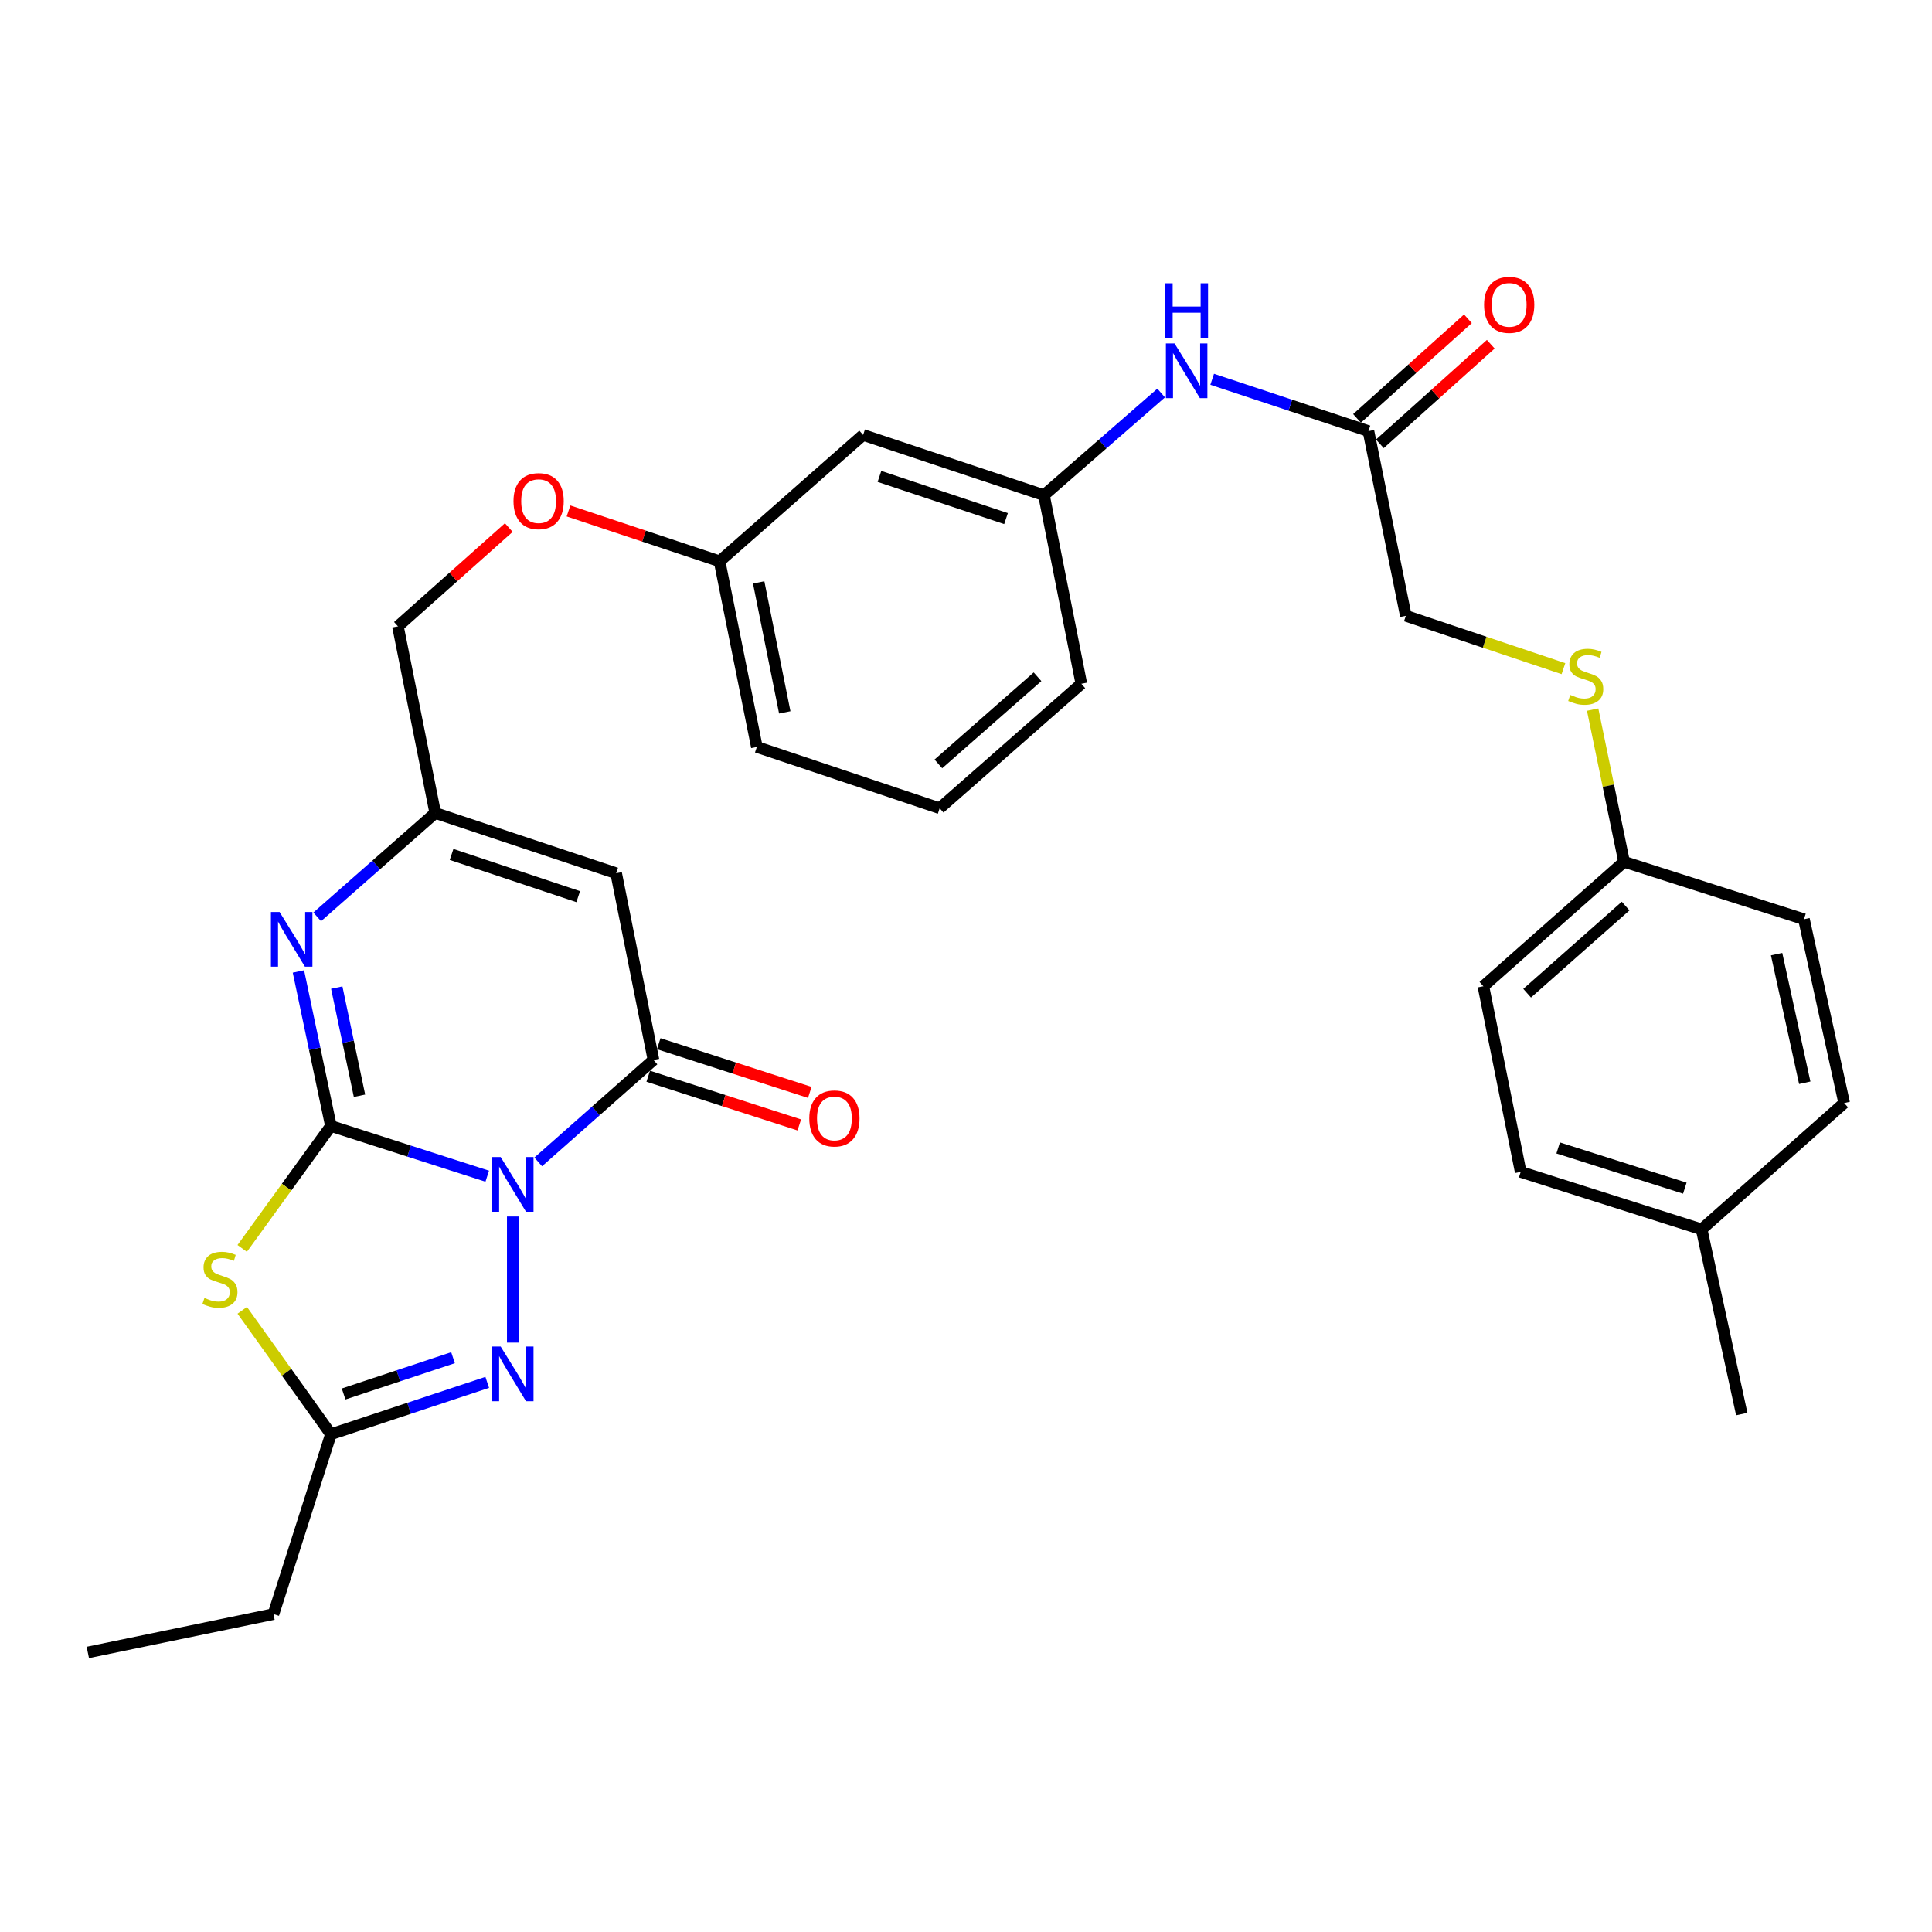 <?xml version='1.0' encoding='iso-8859-1'?>
<svg version='1.1' baseProfile='full'
              xmlns='http://www.w3.org/2000/svg'
                      xmlns:rdkit='http://www.rdkit.org/xml'
                      xmlns:xlink='http://www.w3.org/1999/xlink'
                  xml:space='preserve'
width='1000px' height='1000px' viewBox='0 0 1000 1000'>
<!-- END OF HEADER -->
<rect style='opacity:1.0;fill:#FFFFFF;stroke:none' width='1000' height='1000' x='0' y='0'> </rect>
<path class='bond-0' d='M 252.197,608.8 L 211.742,595.8' style='fill:none;fill-rule:evenodd;stroke:#0000FF;stroke-width:6px;stroke-linecap:butt;stroke-linejoin:miter;stroke-opacity:1' />
<path class='bond-0' d='M 211.742,595.8 L 171.287,582.799' style='fill:none;fill-rule:evenodd;stroke:#000000;stroke-width:6px;stroke-linecap:butt;stroke-linejoin:miter;stroke-opacity:1' />
<path class='bond-2' d='M 278.58,601.397 L 308.409,575.014' style='fill:none;fill-rule:evenodd;stroke:#0000FF;stroke-width:6px;stroke-linecap:butt;stroke-linejoin:miter;stroke-opacity:1' />
<path class='bond-2' d='M 308.409,575.014 L 338.239,548.63' style='fill:none;fill-rule:evenodd;stroke:#000000;stroke-width:6px;stroke-linecap:butt;stroke-linejoin:miter;stroke-opacity:1' />
<path class='bond-3' d='M 265.409,629.658 L 265.409,694.932' style='fill:none;fill-rule:evenodd;stroke:#0000FF;stroke-width:6px;stroke-linecap:butt;stroke-linejoin:miter;stroke-opacity:1' />
<path class='bond-1' d='M 171.287,582.799 L 148.323,614.489' style='fill:none;fill-rule:evenodd;stroke:#000000;stroke-width:6px;stroke-linecap:butt;stroke-linejoin:miter;stroke-opacity:1' />
<path class='bond-1' d='M 148.323,614.489 L 125.359,646.179' style='fill:none;fill-rule:evenodd;stroke:#CCCC00;stroke-width:6px;stroke-linecap:butt;stroke-linejoin:miter;stroke-opacity:1' />
<path class='bond-4' d='M 171.287,582.799 L 162.877,542.814' style='fill:none;fill-rule:evenodd;stroke:#000000;stroke-width:6px;stroke-linecap:butt;stroke-linejoin:miter;stroke-opacity:1' />
<path class='bond-4' d='M 162.877,542.814 L 154.466,502.828' style='fill:none;fill-rule:evenodd;stroke:#0000FF;stroke-width:6px;stroke-linecap:butt;stroke-linejoin:miter;stroke-opacity:1' />
<path class='bond-4' d='M 186.079,567.161 L 180.192,539.172' style='fill:none;fill-rule:evenodd;stroke:#000000;stroke-width:6px;stroke-linecap:butt;stroke-linejoin:miter;stroke-opacity:1' />
<path class='bond-4' d='M 180.192,539.172 L 174.305,511.182' style='fill:none;fill-rule:evenodd;stroke:#0000FF;stroke-width:6px;stroke-linecap:butt;stroke-linejoin:miter;stroke-opacity:1' />
<path class='bond-31' d='M 125.379,678.218 L 148.333,710.284' style='fill:none;fill-rule:evenodd;stroke:#CCCC00;stroke-width:6px;stroke-linecap:butt;stroke-linejoin:miter;stroke-opacity:1' />
<path class='bond-31' d='M 148.333,710.284 L 171.287,742.349' style='fill:none;fill-rule:evenodd;stroke:#000000;stroke-width:6px;stroke-linecap:butt;stroke-linejoin:miter;stroke-opacity:1' />
<path class='bond-5' d='M 338.239,548.63 L 318.923,452.002' style='fill:none;fill-rule:evenodd;stroke:#000000;stroke-width:6px;stroke-linecap:butt;stroke-linejoin:miter;stroke-opacity:1' />
<path class='bond-10' d='M 335.524,557.05 L 374.619,569.657' style='fill:none;fill-rule:evenodd;stroke:#000000;stroke-width:6px;stroke-linecap:butt;stroke-linejoin:miter;stroke-opacity:1' />
<path class='bond-10' d='M 374.619,569.657 L 413.713,582.263' style='fill:none;fill-rule:evenodd;stroke:#FF0000;stroke-width:6px;stroke-linecap:butt;stroke-linejoin:miter;stroke-opacity:1' />
<path class='bond-10' d='M 340.954,540.21 L 380.049,552.817' style='fill:none;fill-rule:evenodd;stroke:#000000;stroke-width:6px;stroke-linecap:butt;stroke-linejoin:miter;stroke-opacity:1' />
<path class='bond-10' d='M 380.049,552.817 L 419.144,565.423' style='fill:none;fill-rule:evenodd;stroke:#FF0000;stroke-width:6px;stroke-linecap:butt;stroke-linejoin:miter;stroke-opacity:1' />
<path class='bond-6' d='M 252.19,715.514 L 211.739,728.931' style='fill:none;fill-rule:evenodd;stroke:#0000FF;stroke-width:6px;stroke-linecap:butt;stroke-linejoin:miter;stroke-opacity:1' />
<path class='bond-6' d='M 211.739,728.931 L 171.287,742.349' style='fill:none;fill-rule:evenodd;stroke:#000000;stroke-width:6px;stroke-linecap:butt;stroke-linejoin:miter;stroke-opacity:1' />
<path class='bond-6' d='M 234.484,702.745 L 206.168,712.137' style='fill:none;fill-rule:evenodd;stroke:#0000FF;stroke-width:6px;stroke-linecap:butt;stroke-linejoin:miter;stroke-opacity:1' />
<path class='bond-6' d='M 206.168,712.137 L 177.852,721.529' style='fill:none;fill-rule:evenodd;stroke:#000000;stroke-width:6px;stroke-linecap:butt;stroke-linejoin:miter;stroke-opacity:1' />
<path class='bond-32' d='M 164.184,474.571 L 194.733,447.687' style='fill:none;fill-rule:evenodd;stroke:#0000FF;stroke-width:6px;stroke-linecap:butt;stroke-linejoin:miter;stroke-opacity:1' />
<path class='bond-32' d='M 194.733,447.687 L 225.283,420.802' style='fill:none;fill-rule:evenodd;stroke:#000000;stroke-width:6px;stroke-linecap:butt;stroke-linejoin:miter;stroke-opacity:1' />
<path class='bond-7' d='M 318.923,452.002 L 225.283,420.802' style='fill:none;fill-rule:evenodd;stroke:#000000;stroke-width:6px;stroke-linecap:butt;stroke-linejoin:miter;stroke-opacity:1' />
<path class='bond-7' d='M 299.284,464.109 L 233.736,442.269' style='fill:none;fill-rule:evenodd;stroke:#000000;stroke-width:6px;stroke-linecap:butt;stroke-linejoin:miter;stroke-opacity:1' />
<path class='bond-25' d='M 171.287,742.349 L 141.542,835.448' style='fill:none;fill-rule:evenodd;stroke:#000000;stroke-width:6px;stroke-linecap:butt;stroke-linejoin:miter;stroke-opacity:1' />
<path class='bond-15' d='M 225.283,420.802 L 205.967,324.194' style='fill:none;fill-rule:evenodd;stroke:#000000;stroke-width:6px;stroke-linecap:butt;stroke-linejoin:miter;stroke-opacity:1' />
<path class='bond-8' d='M 708.306,223.142 L 667.864,209.729' style='fill:none;fill-rule:evenodd;stroke:#000000;stroke-width:6px;stroke-linecap:butt;stroke-linejoin:miter;stroke-opacity:1' />
<path class='bond-8' d='M 667.864,209.729 L 627.423,196.316' style='fill:none;fill-rule:evenodd;stroke:#0000FF;stroke-width:6px;stroke-linecap:butt;stroke-linejoin:miter;stroke-opacity:1' />
<path class='bond-14' d='M 714.217,229.724 L 742.918,203.947' style='fill:none;fill-rule:evenodd;stroke:#000000;stroke-width:6px;stroke-linecap:butt;stroke-linejoin:miter;stroke-opacity:1' />
<path class='bond-14' d='M 742.918,203.947 L 771.619,178.17' style='fill:none;fill-rule:evenodd;stroke:#FF0000;stroke-width:6px;stroke-linecap:butt;stroke-linejoin:miter;stroke-opacity:1' />
<path class='bond-14' d='M 702.394,216.56 L 731.095,190.783' style='fill:none;fill-rule:evenodd;stroke:#000000;stroke-width:6px;stroke-linecap:butt;stroke-linejoin:miter;stroke-opacity:1' />
<path class='bond-14' d='M 731.095,190.783 L 759.796,165.006' style='fill:none;fill-rule:evenodd;stroke:#FF0000;stroke-width:6px;stroke-linecap:butt;stroke-linejoin:miter;stroke-opacity:1' />
<path class='bond-16' d='M 708.306,223.142 L 727.661,318.738' style='fill:none;fill-rule:evenodd;stroke:#000000;stroke-width:6px;stroke-linecap:butt;stroke-linejoin:miter;stroke-opacity:1' />
<path class='bond-9' d='M 601.015,203.429 L 570.683,229.868' style='fill:none;fill-rule:evenodd;stroke:#0000FF;stroke-width:6px;stroke-linecap:butt;stroke-linejoin:miter;stroke-opacity:1' />
<path class='bond-9' d='M 570.683,229.868 L 540.352,256.308' style='fill:none;fill-rule:evenodd;stroke:#000000;stroke-width:6px;stroke-linecap:butt;stroke-linejoin:miter;stroke-opacity:1' />
<path class='bond-11' d='M 540.352,256.308 L 446.751,225.128' style='fill:none;fill-rule:evenodd;stroke:#000000;stroke-width:6px;stroke-linecap:butt;stroke-linejoin:miter;stroke-opacity:1' />
<path class='bond-11' d='M 520.72,268.418 L 455.199,246.592' style='fill:none;fill-rule:evenodd;stroke:#000000;stroke-width:6px;stroke-linecap:butt;stroke-linejoin:miter;stroke-opacity:1' />
<path class='bond-33' d='M 540.352,256.308 L 559.697,353.919' style='fill:none;fill-rule:evenodd;stroke:#000000;stroke-width:6px;stroke-linecap:butt;stroke-linejoin:miter;stroke-opacity:1' />
<path class='bond-12' d='M 446.751,225.128 L 372.447,290.526' style='fill:none;fill-rule:evenodd;stroke:#000000;stroke-width:6px;stroke-linecap:butt;stroke-linejoin:miter;stroke-opacity:1' />
<path class='bond-13' d='M 809.235,346.09 L 768.448,332.414' style='fill:none;fill-rule:evenodd;stroke:#CCCC00;stroke-width:6px;stroke-linecap:butt;stroke-linejoin:miter;stroke-opacity:1' />
<path class='bond-13' d='M 768.448,332.414 L 727.661,318.738' style='fill:none;fill-rule:evenodd;stroke:#000000;stroke-width:6px;stroke-linecap:butt;stroke-linejoin:miter;stroke-opacity:1' />
<path class='bond-18' d='M 824.349,367.291 L 832.483,406.678' style='fill:none;fill-rule:evenodd;stroke:#CCCC00;stroke-width:6px;stroke-linecap:butt;stroke-linejoin:miter;stroke-opacity:1' />
<path class='bond-18' d='M 832.483,406.678 L 840.617,446.065' style='fill:none;fill-rule:evenodd;stroke:#000000;stroke-width:6px;stroke-linecap:butt;stroke-linejoin:miter;stroke-opacity:1' />
<path class='bond-17' d='M 205.967,324.194 L 234.658,298.628' style='fill:none;fill-rule:evenodd;stroke:#000000;stroke-width:6px;stroke-linecap:butt;stroke-linejoin:miter;stroke-opacity:1' />
<path class='bond-17' d='M 234.658,298.628 L 263.349,273.063' style='fill:none;fill-rule:evenodd;stroke:#FF0000;stroke-width:6px;stroke-linecap:butt;stroke-linejoin:miter;stroke-opacity:1' />
<path class='bond-19' d='M 294.256,264.462 L 333.351,277.494' style='fill:none;fill-rule:evenodd;stroke:#FF0000;stroke-width:6px;stroke-linecap:butt;stroke-linejoin:miter;stroke-opacity:1' />
<path class='bond-19' d='M 333.351,277.494 L 372.447,290.526' style='fill:none;fill-rule:evenodd;stroke:#000000;stroke-width:6px;stroke-linecap:butt;stroke-linejoin:miter;stroke-opacity:1' />
<path class='bond-21' d='M 840.617,446.065 L 933.726,475.8' style='fill:none;fill-rule:evenodd;stroke:#000000;stroke-width:6px;stroke-linecap:butt;stroke-linejoin:miter;stroke-opacity:1' />
<path class='bond-22' d='M 840.617,446.065 L 767.797,510.49' style='fill:none;fill-rule:evenodd;stroke:#000000;stroke-width:6px;stroke-linecap:butt;stroke-linejoin:miter;stroke-opacity:1' />
<path class='bond-22' d='M 841.418,468.981 L 790.444,514.078' style='fill:none;fill-rule:evenodd;stroke:#000000;stroke-width:6px;stroke-linecap:butt;stroke-linejoin:miter;stroke-opacity:1' />
<path class='bond-28' d='M 372.447,290.526 L 391.743,386.623' style='fill:none;fill-rule:evenodd;stroke:#000000;stroke-width:6px;stroke-linecap:butt;stroke-linejoin:miter;stroke-opacity:1' />
<path class='bond-28' d='M 392.689,301.457 L 406.196,368.725' style='fill:none;fill-rule:evenodd;stroke:#000000;stroke-width:6px;stroke-linecap:butt;stroke-linejoin:miter;stroke-opacity:1' />
<path class='bond-20' d='M 880.752,636.313 L 787.103,606.578' style='fill:none;fill-rule:evenodd;stroke:#000000;stroke-width:6px;stroke-linecap:butt;stroke-linejoin:miter;stroke-opacity:1' />
<path class='bond-20' d='M 872.059,614.989 L 806.505,594.174' style='fill:none;fill-rule:evenodd;stroke:#000000;stroke-width:6px;stroke-linecap:butt;stroke-linejoin:miter;stroke-opacity:1' />
<path class='bond-29' d='M 880.752,636.313 L 901.533,731.919' style='fill:none;fill-rule:evenodd;stroke:#000000;stroke-width:6px;stroke-linecap:butt;stroke-linejoin:miter;stroke-opacity:1' />
<path class='bond-34' d='M 880.752,636.313 L 954.545,570.925' style='fill:none;fill-rule:evenodd;stroke:#000000;stroke-width:6px;stroke-linecap:butt;stroke-linejoin:miter;stroke-opacity:1' />
<path class='bond-24' d='M 933.726,475.8 L 954.545,570.925' style='fill:none;fill-rule:evenodd;stroke:#000000;stroke-width:6px;stroke-linecap:butt;stroke-linejoin:miter;stroke-opacity:1' />
<path class='bond-24' d='M 919.564,493.852 L 934.138,560.439' style='fill:none;fill-rule:evenodd;stroke:#000000;stroke-width:6px;stroke-linecap:butt;stroke-linejoin:miter;stroke-opacity:1' />
<path class='bond-23' d='M 767.797,510.49 L 787.103,606.578' style='fill:none;fill-rule:evenodd;stroke:#000000;stroke-width:6px;stroke-linecap:butt;stroke-linejoin:miter;stroke-opacity:1' />
<path class='bond-30' d='M 141.542,835.448 L 45.455,855.304' style='fill:none;fill-rule:evenodd;stroke:#000000;stroke-width:6px;stroke-linecap:butt;stroke-linejoin:miter;stroke-opacity:1' />
<path class='bond-26' d='M 486.376,418.345 L 391.743,386.623' style='fill:none;fill-rule:evenodd;stroke:#000000;stroke-width:6px;stroke-linecap:butt;stroke-linejoin:miter;stroke-opacity:1' />
<path class='bond-27' d='M 486.376,418.345 L 559.697,353.919' style='fill:none;fill-rule:evenodd;stroke:#000000;stroke-width:6px;stroke-linecap:butt;stroke-linejoin:miter;stroke-opacity:1' />
<path class='bond-27' d='M 485.695,395.389 L 537.02,350.291' style='fill:none;fill-rule:evenodd;stroke:#000000;stroke-width:6px;stroke-linecap:butt;stroke-linejoin:miter;stroke-opacity:1' />
<path  class='atom-0' d='M 259.149 598.886
L 268.429 613.886
Q 269.349 615.366, 270.829 618.046
Q 272.309 620.726, 272.389 620.886
L 272.389 598.886
L 276.149 598.886
L 276.149 627.206
L 272.269 627.206
L 262.309 610.806
Q 261.149 608.886, 259.909 606.686
Q 258.709 604.486, 258.349 603.806
L 258.349 627.206
L 254.669 627.206
L 254.669 598.886
L 259.149 598.886
' fill='#0000FF'/>
<path  class='atom-2' d='M 105.831 671.807
Q 106.151 671.927, 107.471 672.487
Q 108.791 673.047, 110.231 673.407
Q 111.711 673.727, 113.151 673.727
Q 115.831 673.727, 117.391 672.447
Q 118.951 671.127, 118.951 668.847
Q 118.951 667.287, 118.151 666.327
Q 117.391 665.367, 116.191 664.847
Q 114.991 664.327, 112.991 663.727
Q 110.471 662.967, 108.951 662.247
Q 107.471 661.527, 106.391 660.007
Q 105.351 658.487, 105.351 655.927
Q 105.351 652.367, 107.751 650.167
Q 110.191 647.967, 114.991 647.967
Q 118.271 647.967, 121.991 649.527
L 121.071 652.607
Q 117.671 651.207, 115.111 651.207
Q 112.351 651.207, 110.831 652.367
Q 109.311 653.487, 109.351 655.447
Q 109.351 656.967, 110.111 657.887
Q 110.911 658.807, 112.031 659.327
Q 113.191 659.847, 115.111 660.447
Q 117.671 661.247, 119.191 662.047
Q 120.711 662.847, 121.791 664.487
Q 122.911 666.087, 122.911 668.847
Q 122.911 672.767, 120.271 674.887
Q 117.671 676.967, 113.311 676.967
Q 110.791 676.967, 108.871 676.407
Q 106.991 675.887, 104.751 674.967
L 105.831 671.807
' fill='#CCCC00'/>
<path  class='atom-4' d='M 259.149 696.969
L 268.429 711.969
Q 269.349 713.449, 270.829 716.129
Q 272.309 718.809, 272.389 718.969
L 272.389 696.969
L 276.149 696.969
L 276.149 725.289
L 272.269 725.289
L 262.309 708.889
Q 261.149 706.969, 259.909 704.769
Q 258.709 702.569, 258.349 701.889
L 258.349 725.289
L 254.669 725.289
L 254.669 696.969
L 259.149 696.969
' fill='#0000FF'/>
<path  class='atom-5' d='M 144.709 472.04
L 153.989 487.04
Q 154.909 488.52, 156.389 491.2
Q 157.869 493.88, 157.949 494.04
L 157.949 472.04
L 161.709 472.04
L 161.709 500.36
L 157.829 500.36
L 147.869 483.96
Q 146.709 482.04, 145.469 479.84
Q 144.269 477.64, 143.909 476.96
L 143.909 500.36
L 140.229 500.36
L 140.229 472.04
L 144.709 472.04
' fill='#0000FF'/>
<path  class='atom-10' d='M 607.944 177.772
L 617.224 192.772
Q 618.144 194.252, 619.624 196.932
Q 621.104 199.612, 621.184 199.772
L 621.184 177.772
L 624.944 177.772
L 624.944 206.092
L 621.064 206.092
L 611.104 189.692
Q 609.944 187.772, 608.704 185.572
Q 607.504 183.372, 607.144 182.692
L 607.144 206.092
L 603.464 206.092
L 603.464 177.772
L 607.944 177.772
' fill='#0000FF'/>
<path  class='atom-10' d='M 603.124 146.62
L 606.964 146.62
L 606.964 158.66
L 621.444 158.66
L 621.444 146.62
L 625.284 146.62
L 625.284 174.94
L 621.444 174.94
L 621.444 161.86
L 606.964 161.86
L 606.964 174.94
L 603.124 174.94
L 603.124 146.62
' fill='#0000FF'/>
<path  class='atom-11' d='M 418.888 578.908
Q 418.888 572.108, 422.248 568.308
Q 425.608 564.508, 431.888 564.508
Q 438.168 564.508, 441.528 568.308
Q 444.888 572.108, 444.888 578.908
Q 444.888 585.788, 441.488 589.708
Q 438.088 593.588, 431.888 593.588
Q 425.648 593.588, 422.248 589.708
Q 418.888 585.828, 418.888 578.908
M 431.888 590.388
Q 436.208 590.388, 438.528 587.508
Q 440.888 584.588, 440.888 578.908
Q 440.888 573.348, 438.528 570.548
Q 436.208 567.708, 431.888 567.708
Q 427.568 567.708, 425.208 570.508
Q 422.888 573.308, 422.888 578.908
Q 422.888 584.628, 425.208 587.508
Q 427.568 590.388, 431.888 590.388
' fill='#FF0000'/>
<path  class='atom-14' d='M 812.77 359.678
Q 813.09 359.798, 814.41 360.358
Q 815.73 360.918, 817.17 361.278
Q 818.65 361.598, 820.09 361.598
Q 822.77 361.598, 824.33 360.318
Q 825.89 358.998, 825.89 356.718
Q 825.89 355.158, 825.09 354.198
Q 824.33 353.238, 823.13 352.718
Q 821.93 352.198, 819.93 351.598
Q 817.41 350.838, 815.89 350.118
Q 814.41 349.398, 813.33 347.878
Q 812.29 346.358, 812.29 343.798
Q 812.29 340.238, 814.69 338.038
Q 817.13 335.838, 821.93 335.838
Q 825.21 335.838, 828.93 337.398
L 828.01 340.478
Q 824.61 339.078, 822.05 339.078
Q 819.29 339.078, 817.77 340.238
Q 816.25 341.358, 816.29 343.318
Q 816.29 344.838, 817.05 345.758
Q 817.85 346.678, 818.97 347.198
Q 820.13 347.718, 822.05 348.318
Q 824.61 349.118, 826.13 349.918
Q 827.65 350.718, 828.73 352.358
Q 829.85 353.958, 829.85 356.718
Q 829.85 360.638, 827.21 362.758
Q 824.61 364.838, 820.25 364.838
Q 817.73 364.838, 815.81 364.278
Q 813.93 363.758, 811.69 362.838
L 812.77 359.678
' fill='#CCCC00'/>
<path  class='atom-15' d='M 768.155 157.794
Q 768.155 150.994, 771.515 147.194
Q 774.875 143.394, 781.155 143.394
Q 787.435 143.394, 790.795 147.194
Q 794.155 150.994, 794.155 157.794
Q 794.155 164.674, 790.755 168.594
Q 787.355 172.474, 781.155 172.474
Q 774.915 172.474, 771.515 168.594
Q 768.155 164.714, 768.155 157.794
M 781.155 169.274
Q 785.475 169.274, 787.795 166.394
Q 790.155 163.474, 790.155 157.794
Q 790.155 152.234, 787.795 149.434
Q 785.475 146.594, 781.155 146.594
Q 776.835 146.594, 774.475 149.394
Q 772.155 152.194, 772.155 157.794
Q 772.155 163.514, 774.475 166.394
Q 776.835 169.274, 781.155 169.274
' fill='#FF0000'/>
<path  class='atom-18' d='M 265.787 259.386
Q 265.787 252.586, 269.147 248.786
Q 272.507 244.986, 278.787 244.986
Q 285.067 244.986, 288.427 248.786
Q 291.787 252.586, 291.787 259.386
Q 291.787 266.266, 288.387 270.186
Q 284.987 274.066, 278.787 274.066
Q 272.547 274.066, 269.147 270.186
Q 265.787 266.306, 265.787 259.386
M 278.787 270.866
Q 283.107 270.866, 285.427 267.986
Q 287.787 265.066, 287.787 259.386
Q 287.787 253.826, 285.427 251.026
Q 283.107 248.186, 278.787 248.186
Q 274.467 248.186, 272.107 250.986
Q 269.787 253.786, 269.787 259.386
Q 269.787 265.106, 272.107 267.986
Q 274.467 270.866, 278.787 270.866
' fill='#FF0000'/>
</svg>
